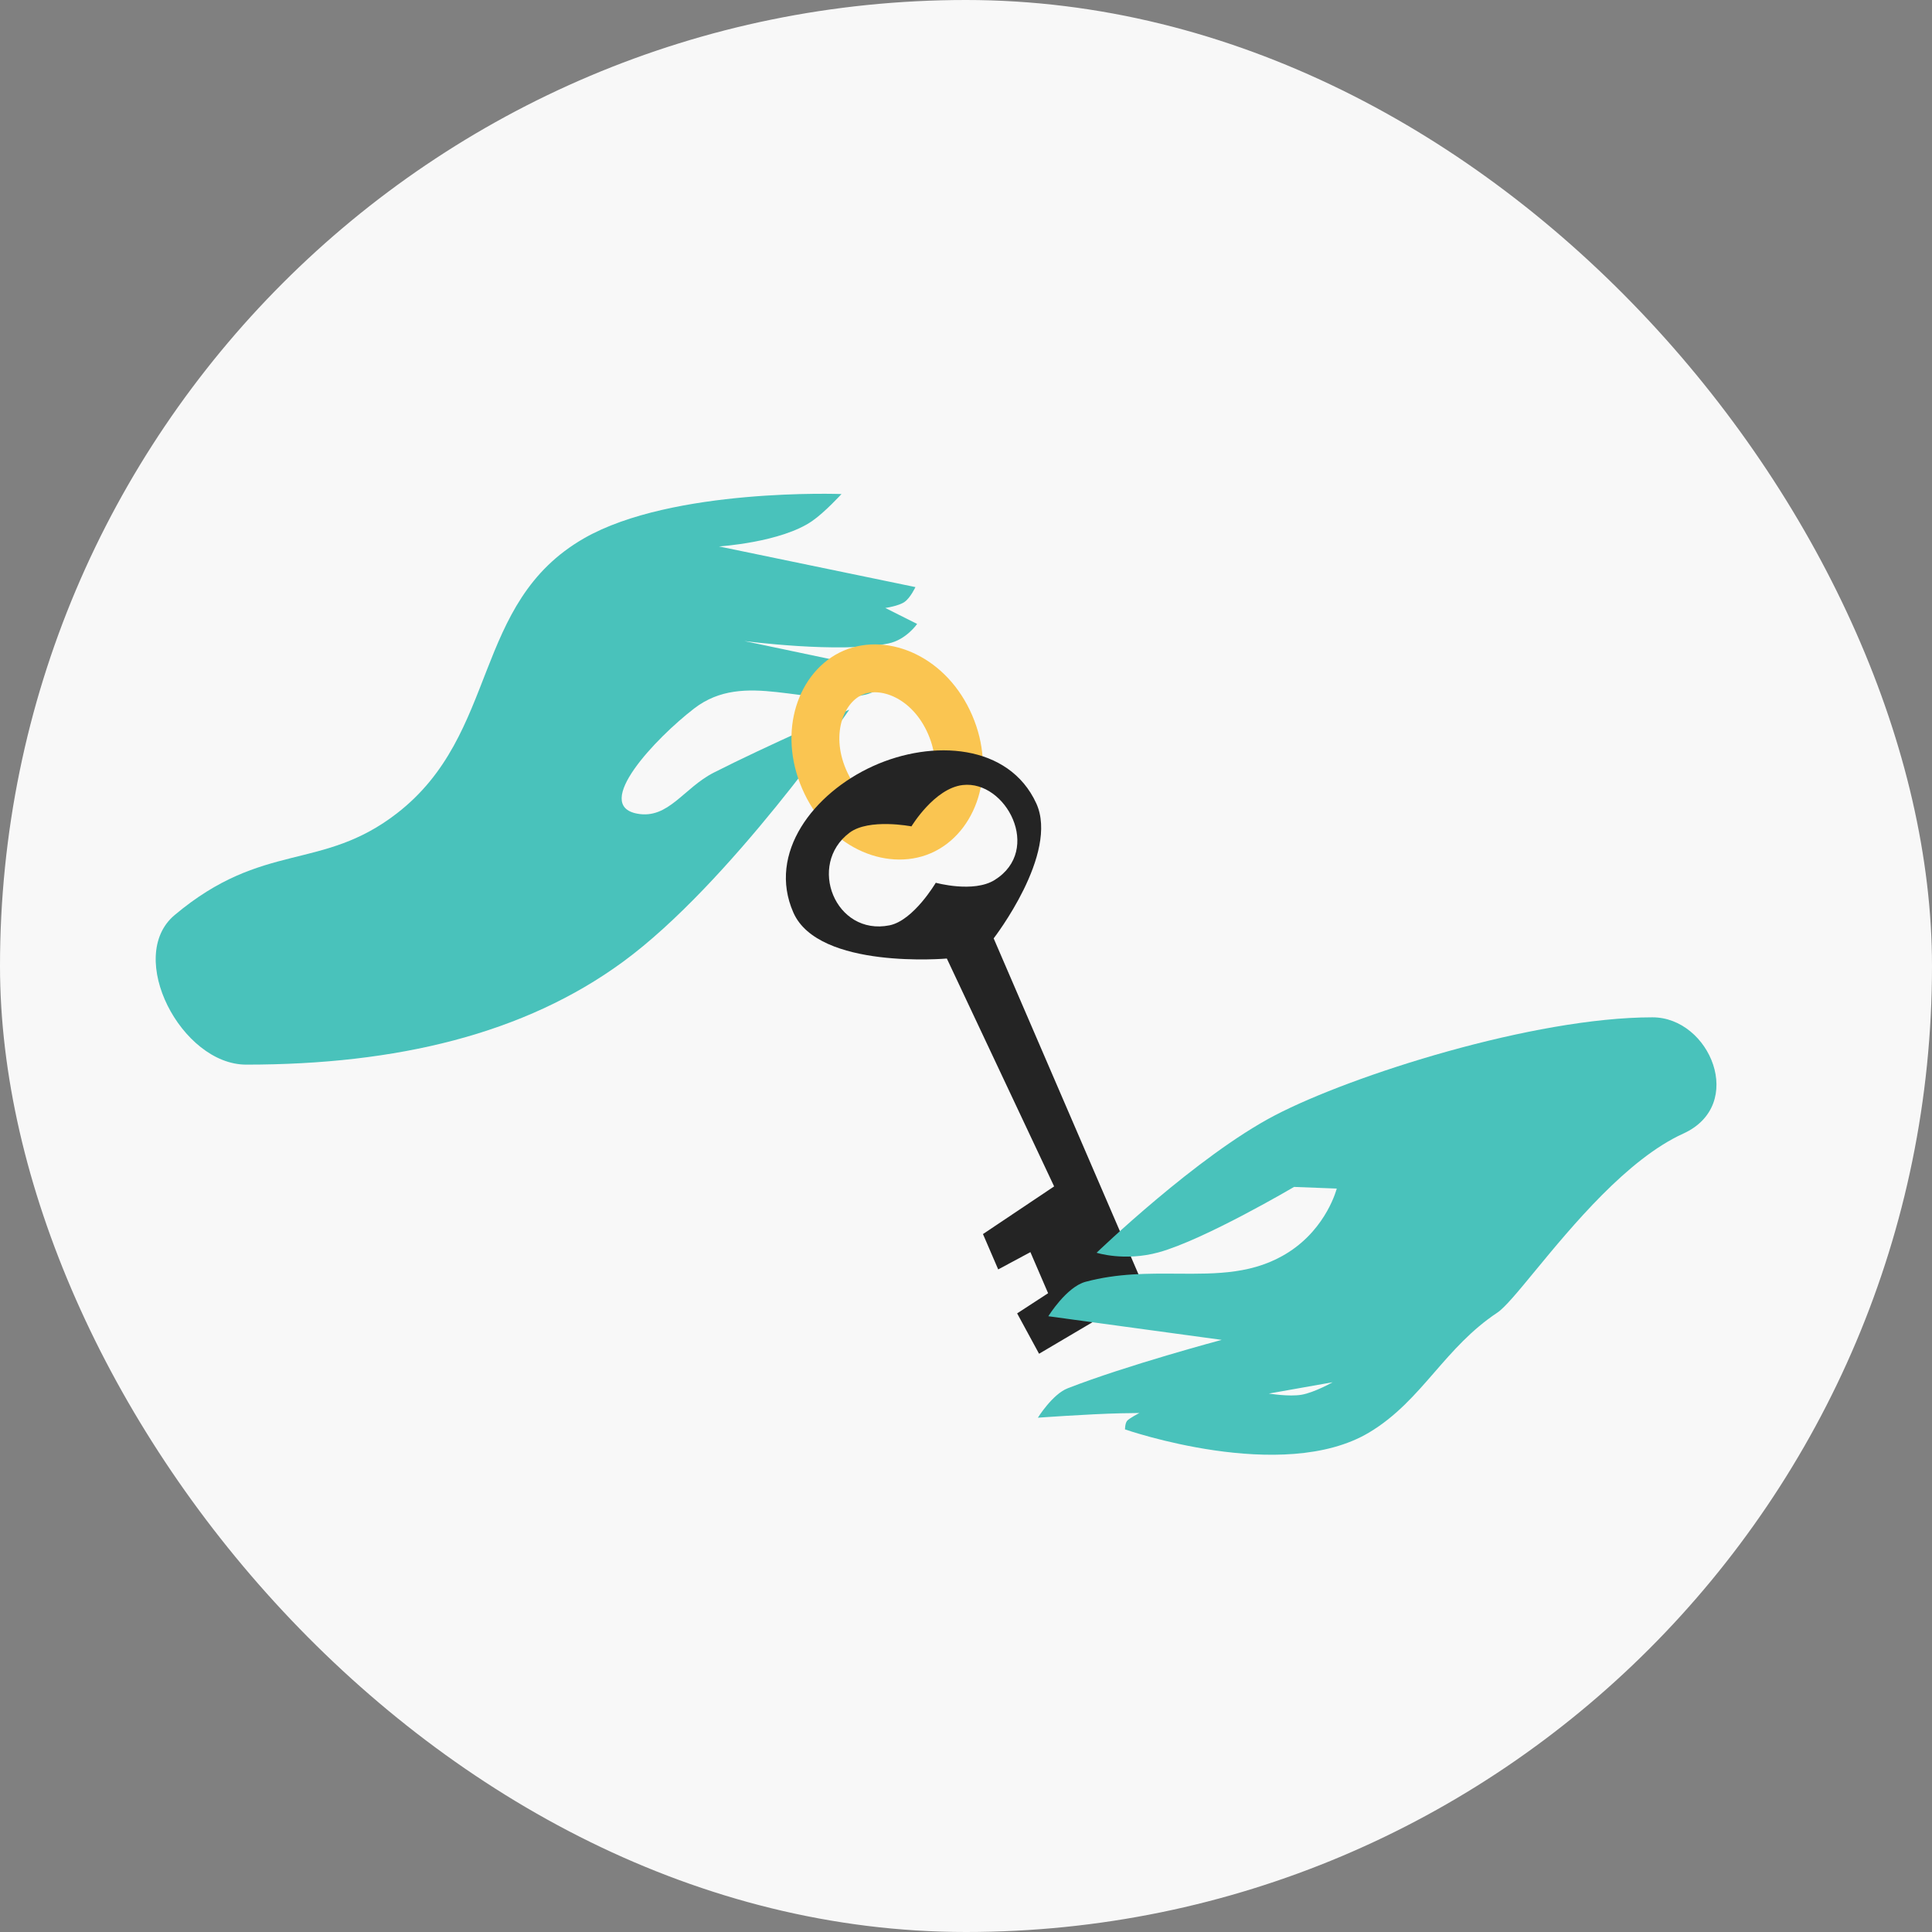 <?xml version="1.0" encoding="UTF-8"?> <svg xmlns="http://www.w3.org/2000/svg" width="60" height="60" viewBox="0 0 60 60" fill="none"><rect x="0" y="0" width="60" height="60" fill="#808080" stroke="none"/> <rect width="60" height="60" rx="30" fill="#F8F8F8"></rect> <path d="M12.328 25.258C9.983 27.074 8.182 26.101 5.422 28.419C3.883 29.713 5.635 33.063 7.646 33.063C12.328 33.063 16.285 32.111 19.343 29.873C22.661 27.446 26.376 22.039 26.376 22.039C26.376 22.039 23.784 23.171 22.17 23.993C21.23 24.471 20.757 25.45 19.789 25.269C18.39 25.007 20.355 22.931 21.554 22.005C23.137 20.783 25.047 22.006 26.883 21.572C27.364 21.458 27.974 20.93 27.974 20.93L23.116 19.908C23.116 19.908 26.071 20.297 27.592 19.983C28.143 19.869 28.482 19.377 28.482 19.377L27.494 18.881C27.494 18.881 27.906 18.822 28.089 18.695C28.272 18.569 28.43 18.233 28.43 18.233L22.329 16.97C22.329 16.97 24.26 16.848 25.222 16.181C25.62 15.906 26.133 15.343 26.133 15.343C26.133 15.343 20.886 15.142 18.137 16.718C14.639 18.726 15.517 22.789 12.328 25.258Z" fill="#49C2BB"></path> <path d="M29.509 22.509C30.146 23.985 29.587 25.395 28.613 25.815C27.639 26.235 26.231 25.673 25.594 24.197C24.958 22.721 25.516 21.311 26.491 20.891C27.465 20.471 28.873 21.033 29.509 22.509Z" stroke="#FAC551" stroke-width="1.487"></path> <path fill-rule="evenodd" clip-rule="evenodd" d="M27.111 23.793C25.27 24.629 23.823 26.491 24.639 28.341C25.423 30.119 29.405 29.768 29.405 29.768L32.737 36.845L30.527 38.325L31 39.423L32 38.886L32.55 40.162L31.588 40.788L32.269 42.042L35.578 40.088L30.859 29.142C30.859 29.142 32.898 26.509 32.182 24.948C31.335 23.102 28.96 22.953 27.111 23.793ZM28.306 25.664C28.306 25.664 29.017 24.482 29.898 24.38C31.238 24.224 32.387 26.399 30.888 27.33C30.231 27.738 29.061 27.415 29.061 27.415C29.061 27.415 28.372 28.586 27.625 28.737C25.942 29.075 25.055 26.855 26.385 25.859C26.989 25.407 28.306 25.664 28.306 25.664Z" fill="#242424"></path> <path fill-rule="evenodd" clip-rule="evenodd" d="M51.318 31.594C47.634 31.594 41.993 33.387 39.593 34.638C37.173 35.9 34.056 38.905 34.056 38.905C34.056 38.905 34.919 39.184 35.981 38.893C37.397 38.505 40.188 36.861 40.188 36.861L41.514 36.912C41.514 36.912 41.212 38.117 40.03 38.881C38.961 39.572 37.801 39.564 36.558 39.555C35.652 39.549 34.703 39.542 33.714 39.807C33.119 39.966 32.557 40.877 32.557 40.877L37.94 41.611C37.94 41.611 34.99 42.399 33.155 43.116C32.683 43.301 32.232 44.028 32.232 44.028C32.232 44.028 33.799 43.914 34.805 43.891C35.032 43.886 35.386 43.882 35.386 43.882C35.386 43.882 35.059 44.049 34.998 44.131C34.938 44.214 34.938 44.391 34.938 44.391C34.938 44.391 39.824 46.096 42.517 44.489C43.359 43.986 43.949 43.308 44.548 42.618C45.115 41.966 45.691 41.303 46.498 40.767C46.733 40.611 47.142 40.116 47.67 39.474C48.819 38.08 50.536 35.996 52.275 35.205C54.239 34.313 53.106 31.593 51.318 31.594ZM41.386 42.927C41.386 42.927 40.821 43.246 40.42 43.315C40.029 43.382 39.405 43.278 39.405 43.278L41.386 42.927Z" fill="#49C2BB"></path> </svg> 